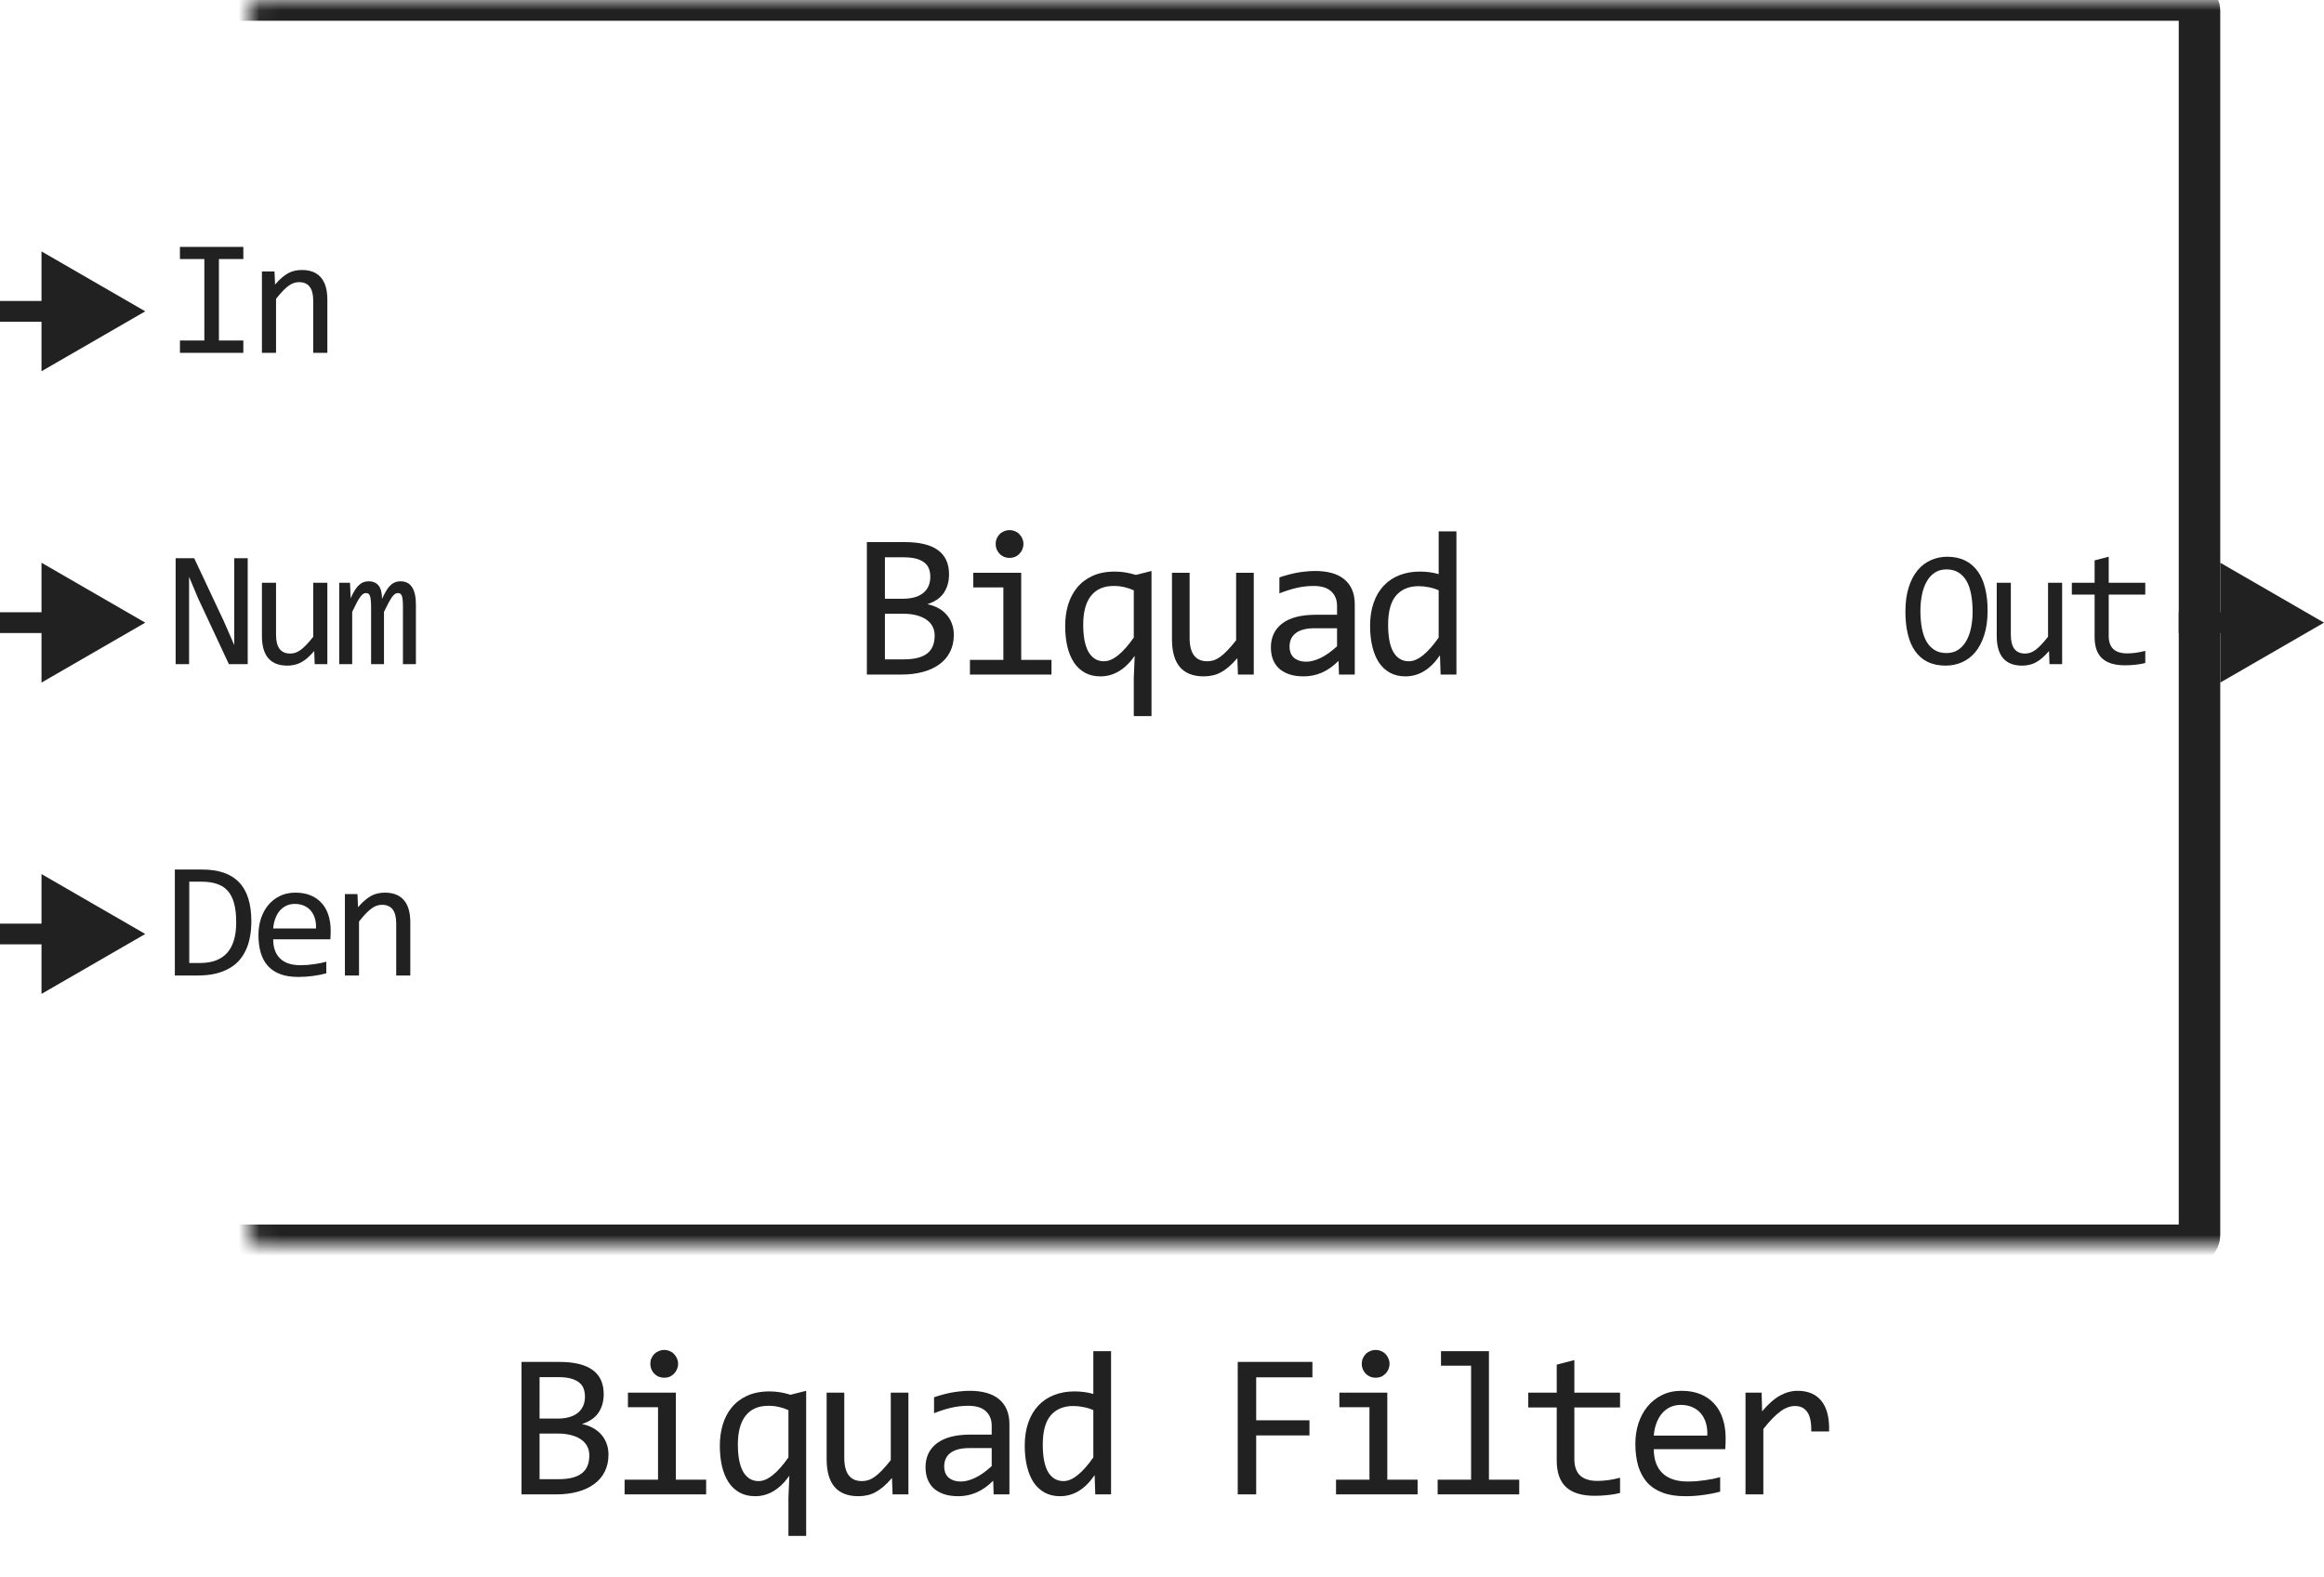 <svg width="112" height="76" viewBox="0 0 112 76" fill="none" xmlns="http://www.w3.org/2000/svg">
<path d="M45.967 30.591C45.967 30.897 45.907 31.169 45.786 31.406C45.669 31.641 45.5 31.839 45.278 32.002C45.06 32.165 44.795 32.288 44.482 32.373C44.173 32.458 43.828 32.5 43.447 32.5H41.777V26.118H43.603C45.026 26.118 45.737 26.636 45.737 27.671C45.737 28.016 45.654 28.312 45.488 28.56C45.325 28.807 45.059 28.991 44.688 29.111C44.86 29.144 45.023 29.199 45.176 29.277C45.332 29.355 45.469 29.456 45.586 29.58C45.703 29.704 45.796 29.85 45.864 30.02C45.933 30.189 45.967 30.379 45.967 30.591ZM44.834 27.788C44.834 27.658 44.815 27.536 44.775 27.422C44.736 27.305 44.668 27.205 44.57 27.124C44.473 27.039 44.341 26.973 44.175 26.924C44.009 26.875 43.799 26.851 43.545 26.851H42.647V28.848H43.516C43.714 28.848 43.893 28.826 44.053 28.784C44.215 28.742 44.354 28.677 44.468 28.589C44.585 28.501 44.675 28.392 44.736 28.262C44.801 28.128 44.834 27.97 44.834 27.788ZM45.044 30.62C45.044 30.457 45.01 30.311 44.941 30.181C44.873 30.05 44.774 29.941 44.644 29.854C44.513 29.762 44.354 29.692 44.165 29.644C43.98 29.595 43.77 29.57 43.535 29.57H42.647V31.768H43.565C44.062 31.768 44.434 31.675 44.678 31.489C44.922 31.304 45.044 31.014 45.044 30.62ZM48.355 28.301H46.905V27.598H49.215V31.792H50.674V32.5H46.744V31.792H48.355V28.301ZM48.653 25.542C48.747 25.542 48.835 25.56 48.917 25.596C48.998 25.628 49.068 25.675 49.127 25.737C49.188 25.799 49.236 25.871 49.268 25.952C49.304 26.03 49.322 26.116 49.322 26.211C49.322 26.302 49.304 26.388 49.268 26.47C49.236 26.551 49.188 26.623 49.127 26.685C49.068 26.746 48.998 26.795 48.917 26.831C48.835 26.864 48.747 26.88 48.653 26.88C48.559 26.88 48.471 26.864 48.389 26.831C48.308 26.795 48.236 26.746 48.174 26.685C48.116 26.623 48.069 26.551 48.033 26.47C48 26.388 47.984 26.302 47.984 26.211C47.984 26.116 48 26.03 48.033 25.952C48.069 25.871 48.116 25.799 48.174 25.737C48.236 25.675 48.308 25.628 48.389 25.596C48.471 25.56 48.559 25.542 48.653 25.542ZM51.334 30.151C51.334 29.8 51.38 29.466 51.471 29.15C51.565 28.835 51.709 28.558 51.901 28.32C52.096 28.079 52.345 27.889 52.648 27.749C52.95 27.609 53.312 27.539 53.732 27.539C53.898 27.539 54.062 27.552 54.225 27.578C54.388 27.604 54.56 27.645 54.742 27.7L55.494 27.51V34.502H54.64V32.651L54.684 31.602C54.221 32.259 53.671 32.588 53.033 32.588C52.747 32.588 52.498 32.529 52.286 32.412C52.075 32.295 51.897 32.129 51.754 31.914C51.614 31.699 51.508 31.442 51.437 31.143C51.368 30.843 51.334 30.513 51.334 30.151ZM52.203 30.098C52.203 30.371 52.223 30.617 52.262 30.835C52.304 31.053 52.366 31.239 52.447 31.392C52.532 31.541 52.636 31.657 52.76 31.738C52.887 31.82 53.035 31.86 53.204 31.86C53.419 31.86 53.645 31.764 53.883 31.572C54.124 31.38 54.376 31.095 54.64 30.718V28.442C54.51 28.381 54.361 28.33 54.196 28.291C54.033 28.252 53.859 28.232 53.673 28.232C53.194 28.232 52.83 28.39 52.579 28.706C52.329 29.022 52.203 29.486 52.203 30.098ZM60.422 32.5H59.66L59.631 31.709C59.484 31.878 59.344 32.02 59.211 32.134C59.081 32.245 58.95 32.334 58.82 32.402C58.69 32.471 58.558 32.518 58.425 32.544C58.294 32.573 58.156 32.588 58.01 32.588C57.505 32.588 57.124 32.44 56.867 32.144C56.61 31.847 56.481 31.4 56.481 30.801V27.598H57.331V30.732C57.331 31.484 57.614 31.86 58.181 31.86C58.285 31.86 58.386 31.846 58.483 31.816C58.584 31.784 58.688 31.73 58.796 31.655C58.906 31.577 59.024 31.473 59.147 31.343C59.274 31.213 59.416 31.048 59.572 30.85V27.598H60.422V32.5ZM64.529 32.5L64.509 31.841C64.242 32.105 63.97 32.295 63.694 32.412C63.42 32.529 63.132 32.588 62.83 32.588C62.55 32.588 62.31 32.552 62.112 32.48C61.913 32.409 61.749 32.311 61.619 32.188C61.492 32.06 61.397 31.912 61.335 31.743C61.277 31.574 61.248 31.39 61.248 31.191C61.248 30.7 61.43 30.316 61.794 30.039C62.162 29.759 62.704 29.619 63.42 29.619H64.436V29.189C64.436 28.9 64.343 28.669 64.158 28.496C63.972 28.32 63.689 28.232 63.308 28.232C63.031 28.232 62.758 28.263 62.488 28.325C62.221 28.387 61.944 28.475 61.658 28.589V27.822C61.765 27.783 61.884 27.746 62.014 27.71C62.148 27.671 62.288 27.637 62.434 27.607C62.581 27.578 62.733 27.555 62.893 27.539C63.053 27.52 63.214 27.51 63.376 27.51C63.673 27.51 63.94 27.542 64.177 27.607C64.415 27.672 64.615 27.772 64.778 27.905C64.944 28.039 65.071 28.206 65.159 28.408C65.246 28.61 65.29 28.848 65.29 29.121V32.5H64.529ZM64.436 30.269H63.357C63.145 30.269 62.963 30.29 62.81 30.332C62.657 30.374 62.532 30.435 62.434 30.513C62.336 30.591 62.263 30.685 62.214 30.796C62.169 30.903 62.146 31.025 62.146 31.162C62.146 31.256 62.16 31.348 62.19 31.436C62.219 31.52 62.266 31.597 62.331 31.665C62.397 31.73 62.481 31.782 62.585 31.821C62.69 31.86 62.816 31.88 62.966 31.88C63.161 31.88 63.385 31.821 63.635 31.704C63.889 31.584 64.156 31.395 64.436 31.138V30.269ZM66.028 30.151C66.028 29.735 66.085 29.365 66.199 29.043C66.313 28.717 66.474 28.444 66.683 28.223C66.894 27.998 67.147 27.829 67.439 27.715C67.736 27.598 68.064 27.539 68.426 27.539C68.582 27.539 68.735 27.549 68.885 27.568C69.038 27.588 69.188 27.619 69.334 27.661V25.601H70.189V32.5H69.427L69.397 31.572C69.16 31.917 68.903 32.173 68.626 32.339C68.349 32.505 68.05 32.588 67.728 32.588C67.448 32.588 67.2 32.529 66.985 32.412C66.774 32.295 66.596 32.13 66.453 31.919C66.313 31.704 66.207 31.447 66.136 31.148C66.064 30.848 66.028 30.516 66.028 30.151ZM66.897 30.098C66.897 30.69 66.984 31.133 67.156 31.426C67.332 31.715 67.579 31.86 67.898 31.86C68.113 31.86 68.34 31.764 68.577 31.572C68.818 31.38 69.07 31.095 69.334 30.718V28.442C69.194 28.377 69.039 28.328 68.87 28.296C68.701 28.26 68.533 28.242 68.367 28.242C67.905 28.242 67.544 28.392 67.283 28.691C67.026 28.991 66.897 29.46 66.897 30.098Z" fill="#212121"/>
<mask id="path-2-inside-1_3378_33558" fill="white">
<rect x="6" width="100" height="60" rx="0.5"/>
</mask>
<rect x="6" width="100" height="60" rx="0.5" stroke="#212121" stroke-width="2" stroke-linejoin="round" mask="url(#path-2-inside-1_3378_33558)"/>
<path d="M9.848 12.48H8.672V11.895H11.727V12.48H10.551V16.406H11.727V17H8.672V16.406H9.848V12.48ZM12.623 13.078H13.229L13.256 13.711C13.371 13.575 13.482 13.463 13.588 13.375C13.695 13.284 13.799 13.211 13.901 13.156C14.005 13.102 14.11 13.064 14.217 13.043C14.324 13.02 14.435 13.008 14.549 13.008C14.953 13.008 15.258 13.128 15.463 13.367C15.672 13.604 15.776 13.962 15.776 14.441V17H15.096V14.496C15.096 14.189 15.039 13.962 14.924 13.816C14.81 13.668 14.639 13.594 14.412 13.594C14.329 13.594 14.247 13.607 14.166 13.633C14.088 13.656 14.006 13.699 13.92 13.762C13.834 13.822 13.741 13.904 13.639 14.008C13.54 14.112 13.428 14.242 13.303 14.398V17H12.623V13.078Z" fill="#212121"/>
<path d="M11.938 32H11.031L9.543 28.816L9.113 27.793V30.367V32H8.465V26.895H9.359L10.777 29.91L11.289 31.078V28.344V26.895H11.938V32ZM15.776 32H15.166L15.143 31.367C15.026 31.503 14.914 31.616 14.807 31.707C14.703 31.796 14.599 31.867 14.495 31.922C14.39 31.977 14.285 32.014 14.178 32.035C14.074 32.059 13.963 32.07 13.846 32.07C13.442 32.07 13.138 31.952 12.932 31.715C12.726 31.478 12.623 31.12 12.623 30.641V28.078H13.303V30.586C13.303 31.188 13.53 31.488 13.983 31.488C14.066 31.488 14.147 31.477 14.225 31.453C14.306 31.427 14.389 31.384 14.475 31.324C14.563 31.262 14.657 31.178 14.756 31.074C14.858 30.97 14.971 30.838 15.096 30.68V28.078H15.776V32ZM19.419 32V29.184C19.419 29.061 19.413 28.961 19.403 28.883C19.395 28.805 19.381 28.744 19.36 28.699C19.342 28.652 19.317 28.62 19.286 28.602C19.257 28.583 19.221 28.574 19.177 28.574C19.125 28.574 19.076 28.59 19.032 28.621C18.988 28.652 18.94 28.703 18.887 28.773C18.838 28.844 18.782 28.938 18.72 29.055C18.66 29.169 18.588 29.311 18.505 29.48V32H17.884V29.258C17.884 29.115 17.878 28.999 17.868 28.91C17.86 28.822 17.846 28.753 17.825 28.703C17.807 28.654 17.782 28.62 17.751 28.602C17.72 28.583 17.682 28.574 17.637 28.574C17.591 28.574 17.546 28.587 17.505 28.613C17.463 28.639 17.416 28.686 17.364 28.754C17.315 28.822 17.259 28.914 17.196 29.031C17.134 29.148 17.059 29.298 16.973 29.48V32H16.348V28.078H16.868L16.899 28.824C16.967 28.676 17.032 28.549 17.095 28.445C17.16 28.341 17.226 28.258 17.294 28.195C17.361 28.13 17.433 28.083 17.509 28.055C17.587 28.023 17.673 28.008 17.766 28.008C17.977 28.008 18.137 28.077 18.247 28.215C18.356 28.353 18.411 28.566 18.411 28.855C18.473 28.72 18.535 28.6 18.595 28.496C18.654 28.389 18.718 28.301 18.786 28.23C18.856 28.158 18.933 28.103 19.016 28.066C19.1 28.027 19.196 28.008 19.305 28.008C19.798 28.008 20.044 28.387 20.044 29.145V32H19.419Z" fill="#212121"/>
<path d="M12.113 44.391C12.113 44.635 12.094 44.87 12.055 45.094C12.018 45.318 11.958 45.526 11.875 45.719C11.792 45.911 11.684 46.087 11.551 46.246C11.418 46.402 11.255 46.536 11.062 46.648C10.87 46.76 10.646 46.848 10.391 46.91C10.135 46.97 9.845 47 9.52 47H8.426V41.895H9.742C10.539 41.895 11.133 42.1 11.523 42.512C11.917 42.921 12.113 43.547 12.113 44.391ZM11.383 44.441C11.383 44.079 11.349 43.773 11.281 43.523C11.213 43.273 11.111 43.072 10.973 42.918C10.835 42.764 10.662 42.654 10.453 42.586C10.245 42.516 10 42.48 9.719 42.48H9.121V46.398H9.641C10.802 46.398 11.383 45.746 11.383 44.441ZM15.936 44.832C15.936 44.928 15.935 45.009 15.932 45.074C15.929 45.139 15.925 45.2 15.92 45.258H13.166C13.166 45.659 13.278 45.967 13.502 46.184C13.726 46.397 14.049 46.504 14.471 46.504C14.586 46.504 14.7 46.5 14.815 46.492C14.929 46.482 15.04 46.469 15.147 46.453C15.254 46.438 15.355 46.421 15.452 46.402C15.55 46.382 15.642 46.359 15.725 46.336V46.895C15.54 46.947 15.331 46.988 15.096 47.02C14.864 47.053 14.623 47.07 14.373 47.07C14.037 47.07 13.748 47.025 13.506 46.934C13.264 46.842 13.065 46.711 12.909 46.539C12.755 46.365 12.64 46.152 12.565 45.902C12.492 45.65 12.456 45.365 12.456 45.047C12.456 44.771 12.495 44.51 12.573 44.266C12.653 44.018 12.769 43.802 12.92 43.617C13.074 43.43 13.261 43.281 13.483 43.172C13.704 43.062 13.956 43.008 14.237 43.008C14.51 43.008 14.752 43.051 14.963 43.137C15.174 43.223 15.351 43.345 15.495 43.504C15.64 43.66 15.75 43.852 15.823 44.078C15.898 44.302 15.936 44.553 15.936 44.832ZM15.229 44.734C15.237 44.56 15.22 44.401 15.178 44.258C15.136 44.112 15.071 43.987 14.983 43.883C14.897 43.779 14.789 43.698 14.659 43.641C14.528 43.581 14.377 43.551 14.206 43.551C14.057 43.551 13.922 43.579 13.799 43.637C13.677 43.694 13.571 43.775 13.483 43.879C13.394 43.983 13.323 44.108 13.268 44.254C13.213 44.4 13.179 44.56 13.166 44.734H15.229ZM16.622 43.078H17.227L17.255 43.711C17.369 43.575 17.48 43.464 17.587 43.375C17.694 43.284 17.798 43.211 17.899 43.156C18.003 43.102 18.109 43.064 18.216 43.043C18.322 43.02 18.433 43.008 18.548 43.008C18.951 43.008 19.256 43.128 19.462 43.367C19.67 43.604 19.774 43.962 19.774 44.441V47H19.095V44.496C19.095 44.189 19.037 43.962 18.923 43.816C18.808 43.668 18.637 43.594 18.411 43.594C18.328 43.594 18.246 43.607 18.165 43.633C18.087 43.656 18.005 43.699 17.919 43.762C17.833 43.822 17.739 43.904 17.637 44.008C17.538 44.112 17.427 44.242 17.302 44.398V47H16.622V43.078Z" fill="#212121"/>
<path d="M7 15L2 12.113V17.887L7 15ZM2.5 14.5H0V15.5H2.5V14.5Z" fill="#212121"/>
<path d="M7 30L2 27.113V32.887L7 30ZM2.5 29.5H0V30.5H2.5V29.5Z" fill="#212121"/>
<path d="M7 45L2 42.113V47.887L7 45ZM2.5 44.5H0V45.5H2.5V44.5Z" fill="#212121"/>
<path d="M95.788 29.414C95.788 29.872 95.734 30.268 95.624 30.602C95.517 30.935 95.372 31.211 95.187 31.43C95.004 31.646 94.79 31.807 94.542 31.914C94.297 32.018 94.038 32.07 93.765 32.07C93.437 32.07 93.15 32.012 92.906 31.895C92.663 31.775 92.462 31.603 92.3 31.379C92.141 31.155 92.023 30.883 91.945 30.562C91.866 30.24 91.827 29.876 91.827 29.473C91.827 29.02 91.881 28.626 91.987 28.293C92.094 27.96 92.239 27.685 92.421 27.469C92.606 27.25 92.821 27.088 93.066 26.984C93.31 26.878 93.57 26.824 93.843 26.824C94.171 26.824 94.456 26.884 94.698 27.004C94.943 27.124 95.146 27.296 95.308 27.52C95.469 27.741 95.589 28.012 95.667 28.332C95.748 28.652 95.788 29.013 95.788 29.414ZM95.066 29.465C95.066 29.165 95.042 28.892 94.995 28.645C94.951 28.395 94.878 28.18 94.777 28C94.675 27.82 94.543 27.681 94.382 27.582C94.223 27.483 94.031 27.434 93.804 27.434C93.585 27.434 93.396 27.487 93.237 27.594C93.081 27.698 92.952 27.841 92.851 28.023C92.749 28.203 92.674 28.415 92.624 28.66C92.575 28.902 92.55 29.16 92.55 29.434C92.55 29.736 92.573 30.012 92.62 30.262C92.667 30.509 92.74 30.723 92.839 30.902C92.941 31.079 93.071 31.217 93.23 31.316C93.388 31.415 93.58 31.465 93.804 31.465C94.023 31.465 94.212 31.413 94.37 31.309C94.529 31.202 94.659 31.059 94.761 30.879C94.865 30.697 94.942 30.484 94.991 30.242C95.041 30 95.066 29.741 95.066 29.465ZM99.38 32H98.771L98.748 31.367C98.63 31.503 98.519 31.616 98.412 31.707C98.308 31.796 98.203 31.867 98.099 31.922C97.995 31.977 97.89 32.014 97.783 32.035C97.679 32.059 97.568 32.07 97.451 32.07C97.047 32.07 96.742 31.952 96.537 31.715C96.331 31.478 96.228 31.12 96.228 30.641V28.078H96.908V30.586C96.908 31.188 97.134 31.488 97.588 31.488C97.671 31.488 97.752 31.477 97.83 31.453C97.91 31.427 97.994 31.384 98.08 31.324C98.168 31.262 98.262 31.178 98.361 31.074C98.463 30.97 98.576 30.838 98.701 30.68V28.078H99.38V32ZM103.387 31.945C103.233 31.984 103.074 32.012 102.91 32.027C102.746 32.046 102.579 32.055 102.41 32.055C101.918 32.055 101.551 31.944 101.309 31.723C101.066 31.499 100.945 31.156 100.945 30.695V28.648H99.848V28.078H100.945V27L101.625 26.824V28.078H103.387V28.648H101.625V30.641C101.625 30.922 101.699 31.133 101.848 31.273C101.999 31.412 102.22 31.48 102.512 31.48C102.637 31.48 102.773 31.471 102.922 31.453C103.07 31.432 103.225 31.401 103.387 31.359V31.945Z" fill="#212121"/>
<path d="M112 30L107 27.113V32.887L112 30ZM107.5 29.5H105V30.5H107.5V29.5Z" fill="#212121"/>
<path d="M29.324 70.091C29.324 70.397 29.263 70.669 29.143 70.906C29.026 71.141 28.857 71.339 28.635 71.502C28.417 71.665 28.152 71.788 27.839 71.873C27.53 71.958 27.185 72 26.804 72H25.134V65.618H26.96C28.383 65.618 29.094 66.136 29.094 67.171C29.094 67.516 29.011 67.812 28.845 68.06C28.682 68.307 28.415 68.491 28.044 68.611C28.217 68.644 28.38 68.699 28.533 68.777C28.689 68.856 28.826 68.956 28.943 69.08C29.06 69.204 29.153 69.35 29.221 69.519C29.29 69.689 29.324 69.879 29.324 70.091ZM28.191 67.288C28.191 67.158 28.171 67.036 28.132 66.922C28.093 66.805 28.025 66.705 27.927 66.624C27.829 66.539 27.698 66.473 27.532 66.424C27.366 66.375 27.156 66.351 26.902 66.351H26.003V68.348H26.872C27.071 68.348 27.25 68.326 27.41 68.284C27.572 68.242 27.711 68.177 27.825 68.089C27.942 68.001 28.031 67.892 28.093 67.762C28.158 67.628 28.191 67.47 28.191 67.288ZM28.401 70.12C28.401 69.957 28.367 69.811 28.298 69.681C28.23 69.55 28.131 69.441 28 69.353C27.87 69.262 27.711 69.192 27.522 69.144C27.336 69.095 27.126 69.07 26.892 69.07H26.003V71.268H26.921C27.419 71.268 27.79 71.175 28.035 70.989C28.279 70.804 28.401 70.514 28.401 70.12ZM31.712 67.801H30.262V67.098H32.571V71.292H34.031V72H30.101V71.292H31.712V67.801ZM32.01 65.042C32.104 65.042 32.192 65.06 32.273 65.096C32.355 65.128 32.425 65.175 32.483 65.237C32.545 65.299 32.592 65.371 32.625 65.452C32.661 65.53 32.679 65.617 32.679 65.711C32.679 65.802 32.661 65.888 32.625 65.97C32.592 66.051 32.545 66.123 32.483 66.185C32.425 66.246 32.355 66.295 32.273 66.331C32.192 66.364 32.104 66.38 32.01 66.38C31.915 66.38 31.828 66.364 31.746 66.331C31.665 66.295 31.593 66.246 31.531 66.185C31.473 66.123 31.425 66.051 31.39 65.97C31.357 65.888 31.341 65.802 31.341 65.711C31.341 65.617 31.357 65.53 31.39 65.452C31.425 65.371 31.473 65.299 31.531 65.237C31.593 65.175 31.665 65.128 31.746 65.096C31.828 65.06 31.915 65.042 32.01 65.042ZM34.691 69.651C34.691 69.3 34.737 68.966 34.828 68.65C34.922 68.335 35.065 68.058 35.257 67.82C35.453 67.579 35.702 67.389 36.005 67.249C36.307 67.109 36.669 67.039 37.089 67.039C37.255 67.039 37.419 67.052 37.582 67.078C37.744 67.104 37.917 67.145 38.099 67.2L38.851 67.01V74.002H37.997V72.151L38.041 71.102C37.578 71.759 37.028 72.088 36.39 72.088C36.104 72.088 35.855 72.029 35.643 71.912C35.432 71.795 35.254 71.629 35.111 71.414C34.971 71.199 34.865 70.942 34.794 70.643C34.725 70.343 34.691 70.013 34.691 69.651ZM35.56 69.598C35.56 69.871 35.58 70.117 35.619 70.335C35.661 70.553 35.723 70.739 35.804 70.892C35.889 71.041 35.993 71.157 36.117 71.238C36.244 71.32 36.392 71.36 36.561 71.36C36.776 71.36 37.002 71.264 37.24 71.072C37.481 70.88 37.733 70.595 37.997 70.218V67.942C37.867 67.88 37.718 67.83 37.552 67.791C37.39 67.752 37.215 67.732 37.03 67.732C36.551 67.732 36.187 67.89 35.936 68.206C35.685 68.522 35.56 68.986 35.56 69.598ZM43.779 72H43.017L42.987 71.209C42.841 71.378 42.701 71.52 42.568 71.634C42.437 71.745 42.307 71.834 42.177 71.902C42.047 71.971 41.915 72.018 41.781 72.044C41.651 72.073 41.513 72.088 41.366 72.088C40.862 72.088 40.481 71.94 40.224 71.644C39.967 71.347 39.838 70.9 39.838 70.301V67.098H40.688V70.232C40.688 70.984 40.971 71.36 41.537 71.36C41.642 71.36 41.742 71.346 41.84 71.316C41.941 71.284 42.045 71.23 42.153 71.155C42.263 71.077 42.38 70.973 42.504 70.843C42.631 70.713 42.773 70.548 42.929 70.35V67.098H43.779V72ZM47.886 72L47.866 71.341C47.599 71.605 47.327 71.795 47.051 71.912C46.777 72.029 46.489 72.088 46.186 72.088C45.906 72.088 45.667 72.052 45.469 71.981C45.27 71.909 45.106 71.811 44.975 71.688C44.848 71.561 44.754 71.412 44.692 71.243C44.634 71.074 44.604 70.89 44.604 70.691C44.604 70.2 44.787 69.816 45.151 69.539C45.519 69.259 46.061 69.119 46.777 69.119H47.793V68.689C47.793 68.4 47.7 68.169 47.514 67.996C47.329 67.82 47.046 67.732 46.665 67.732C46.388 67.732 46.115 67.763 45.844 67.825C45.578 67.887 45.301 67.975 45.014 68.089V67.322C45.122 67.283 45.241 67.246 45.371 67.21C45.504 67.171 45.644 67.137 45.791 67.107C45.937 67.078 46.09 67.055 46.25 67.039C46.409 67.019 46.57 67.01 46.733 67.01C47.029 67.01 47.296 67.042 47.534 67.107C47.772 67.172 47.972 67.272 48.135 67.405C48.301 67.539 48.428 67.706 48.515 67.908C48.603 68.11 48.647 68.348 48.647 68.621V72H47.886ZM47.793 69.769H46.714C46.502 69.769 46.32 69.79 46.167 69.832C46.014 69.874 45.889 69.935 45.791 70.013C45.693 70.091 45.62 70.185 45.571 70.296C45.526 70.403 45.503 70.525 45.503 70.662C45.503 70.757 45.517 70.848 45.547 70.936C45.576 71.02 45.623 71.097 45.688 71.165C45.753 71.23 45.838 71.282 45.942 71.321C46.046 71.36 46.173 71.38 46.323 71.38C46.518 71.38 46.741 71.321 46.992 71.204C47.246 71.084 47.513 70.895 47.793 70.638V69.769ZM49.385 69.651C49.385 69.235 49.442 68.865 49.556 68.543C49.67 68.217 49.831 67.944 50.039 67.723C50.251 67.498 50.503 67.329 50.796 67.215C51.093 67.098 51.421 67.039 51.783 67.039C51.939 67.039 52.092 67.049 52.242 67.068C52.395 67.088 52.544 67.119 52.691 67.161V65.101H53.545V72H52.784L52.754 71.072C52.517 71.417 52.26 71.673 51.983 71.839C51.706 72.005 51.407 72.088 51.084 72.088C50.804 72.088 50.557 72.029 50.342 71.912C50.131 71.795 49.953 71.63 49.81 71.419C49.67 71.204 49.564 70.947 49.493 70.647C49.421 70.348 49.385 70.016 49.385 69.651ZM50.254 69.598C50.254 70.19 50.341 70.633 50.513 70.926C50.689 71.216 50.936 71.36 51.255 71.36C51.47 71.36 51.696 71.264 51.934 71.072C52.175 70.88 52.427 70.595 52.691 70.218V67.942C52.551 67.877 52.396 67.829 52.227 67.796C52.058 67.76 51.89 67.742 51.724 67.742C51.262 67.742 50.901 67.892 50.64 68.191C50.383 68.491 50.254 68.96 50.254 69.598ZM63.249 66.36H60.539V68.431H63.107V69.158H60.539V72H59.65V65.618H63.249V66.36ZM65.998 67.801H64.548V67.098H66.858V71.292H68.318V72H64.387V71.292H65.998V67.801ZM66.296 65.042C66.391 65.042 66.478 65.06 66.56 65.096C66.641 65.128 66.711 65.175 66.77 65.237C66.832 65.299 66.879 65.371 66.911 65.452C66.947 65.53 66.965 65.617 66.965 65.711C66.965 65.802 66.947 65.888 66.911 65.97C66.879 66.051 66.832 66.123 66.77 66.185C66.711 66.246 66.641 66.295 66.56 66.331C66.478 66.364 66.391 66.38 66.296 66.38C66.202 66.38 66.114 66.364 66.032 66.331C65.951 66.295 65.879 66.246 65.818 66.185C65.759 66.123 65.712 66.051 65.676 65.97C65.643 65.888 65.627 65.802 65.627 65.711C65.627 65.617 65.643 65.53 65.676 65.452C65.712 65.371 65.759 65.299 65.818 65.237C65.879 65.175 65.951 65.128 66.032 65.096C66.114 65.06 66.202 65.042 66.296 65.042ZM70.896 65.799H69.446V65.101H71.756V71.292H73.216V72H69.285V71.292H70.896V65.799ZM78.075 71.932C77.883 71.981 77.684 72.015 77.479 72.034C77.274 72.057 77.066 72.068 76.854 72.068C76.239 72.068 75.78 71.93 75.477 71.653C75.174 71.373 75.023 70.945 75.023 70.369V67.811H73.651V67.098H75.023V65.75L75.873 65.53V67.098H78.075V67.811H75.873V70.301C75.873 70.652 75.965 70.916 76.151 71.092C76.34 71.264 76.616 71.351 76.981 71.351C77.137 71.351 77.308 71.339 77.494 71.316C77.679 71.29 77.873 71.251 78.075 71.199V71.932ZM83.163 69.29C83.163 69.41 83.162 69.511 83.158 69.593C83.155 69.674 83.15 69.751 83.144 69.822H79.701C79.701 70.324 79.841 70.709 80.121 70.98C80.401 71.246 80.805 71.38 81.332 71.38C81.475 71.38 81.618 71.375 81.762 71.365C81.905 71.352 82.043 71.336 82.177 71.316C82.31 71.297 82.437 71.276 82.558 71.253C82.681 71.227 82.795 71.199 82.899 71.17V71.868C82.668 71.933 82.406 71.985 82.113 72.024C81.824 72.067 81.522 72.088 81.21 72.088C80.79 72.088 80.429 72.031 80.126 71.917C79.823 71.803 79.574 71.639 79.379 71.424C79.187 71.206 79.044 70.94 78.949 70.628C78.858 70.312 78.812 69.956 78.812 69.559C78.812 69.213 78.861 68.888 78.959 68.582C79.06 68.273 79.205 68.003 79.394 67.772C79.586 67.537 79.82 67.352 80.097 67.215C80.373 67.078 80.688 67.01 81.039 67.01C81.381 67.01 81.684 67.064 81.947 67.171C82.211 67.278 82.432 67.431 82.611 67.63C82.794 67.825 82.93 68.064 83.022 68.348C83.116 68.628 83.163 68.942 83.163 69.29ZM82.279 69.168C82.289 68.95 82.268 68.751 82.216 68.572C82.164 68.39 82.082 68.234 81.972 68.103C81.864 67.973 81.729 67.872 81.566 67.801C81.404 67.726 81.215 67.689 81 67.689C80.814 67.689 80.645 67.724 80.492 67.796C80.339 67.868 80.207 67.968 80.097 68.099C79.986 68.229 79.897 68.385 79.828 68.567C79.76 68.75 79.717 68.95 79.701 69.168H82.279ZM84.121 67.098H84.897L84.921 68.001C85.211 67.653 85.496 67.4 85.776 67.244C86.059 67.088 86.344 67.01 86.63 67.01C87.138 67.01 87.522 67.174 87.783 67.503C88.046 67.832 88.169 68.32 88.149 68.968H87.29C87.299 68.538 87.236 68.227 87.099 68.035C86.966 67.84 86.769 67.742 86.508 67.742C86.394 67.742 86.279 67.763 86.162 67.806C86.048 67.845 85.929 67.91 85.805 68.001C85.685 68.089 85.556 68.203 85.419 68.343C85.283 68.483 85.136 68.652 84.98 68.851V72H84.121V67.098Z" fill="#212121"/>
</svg>
